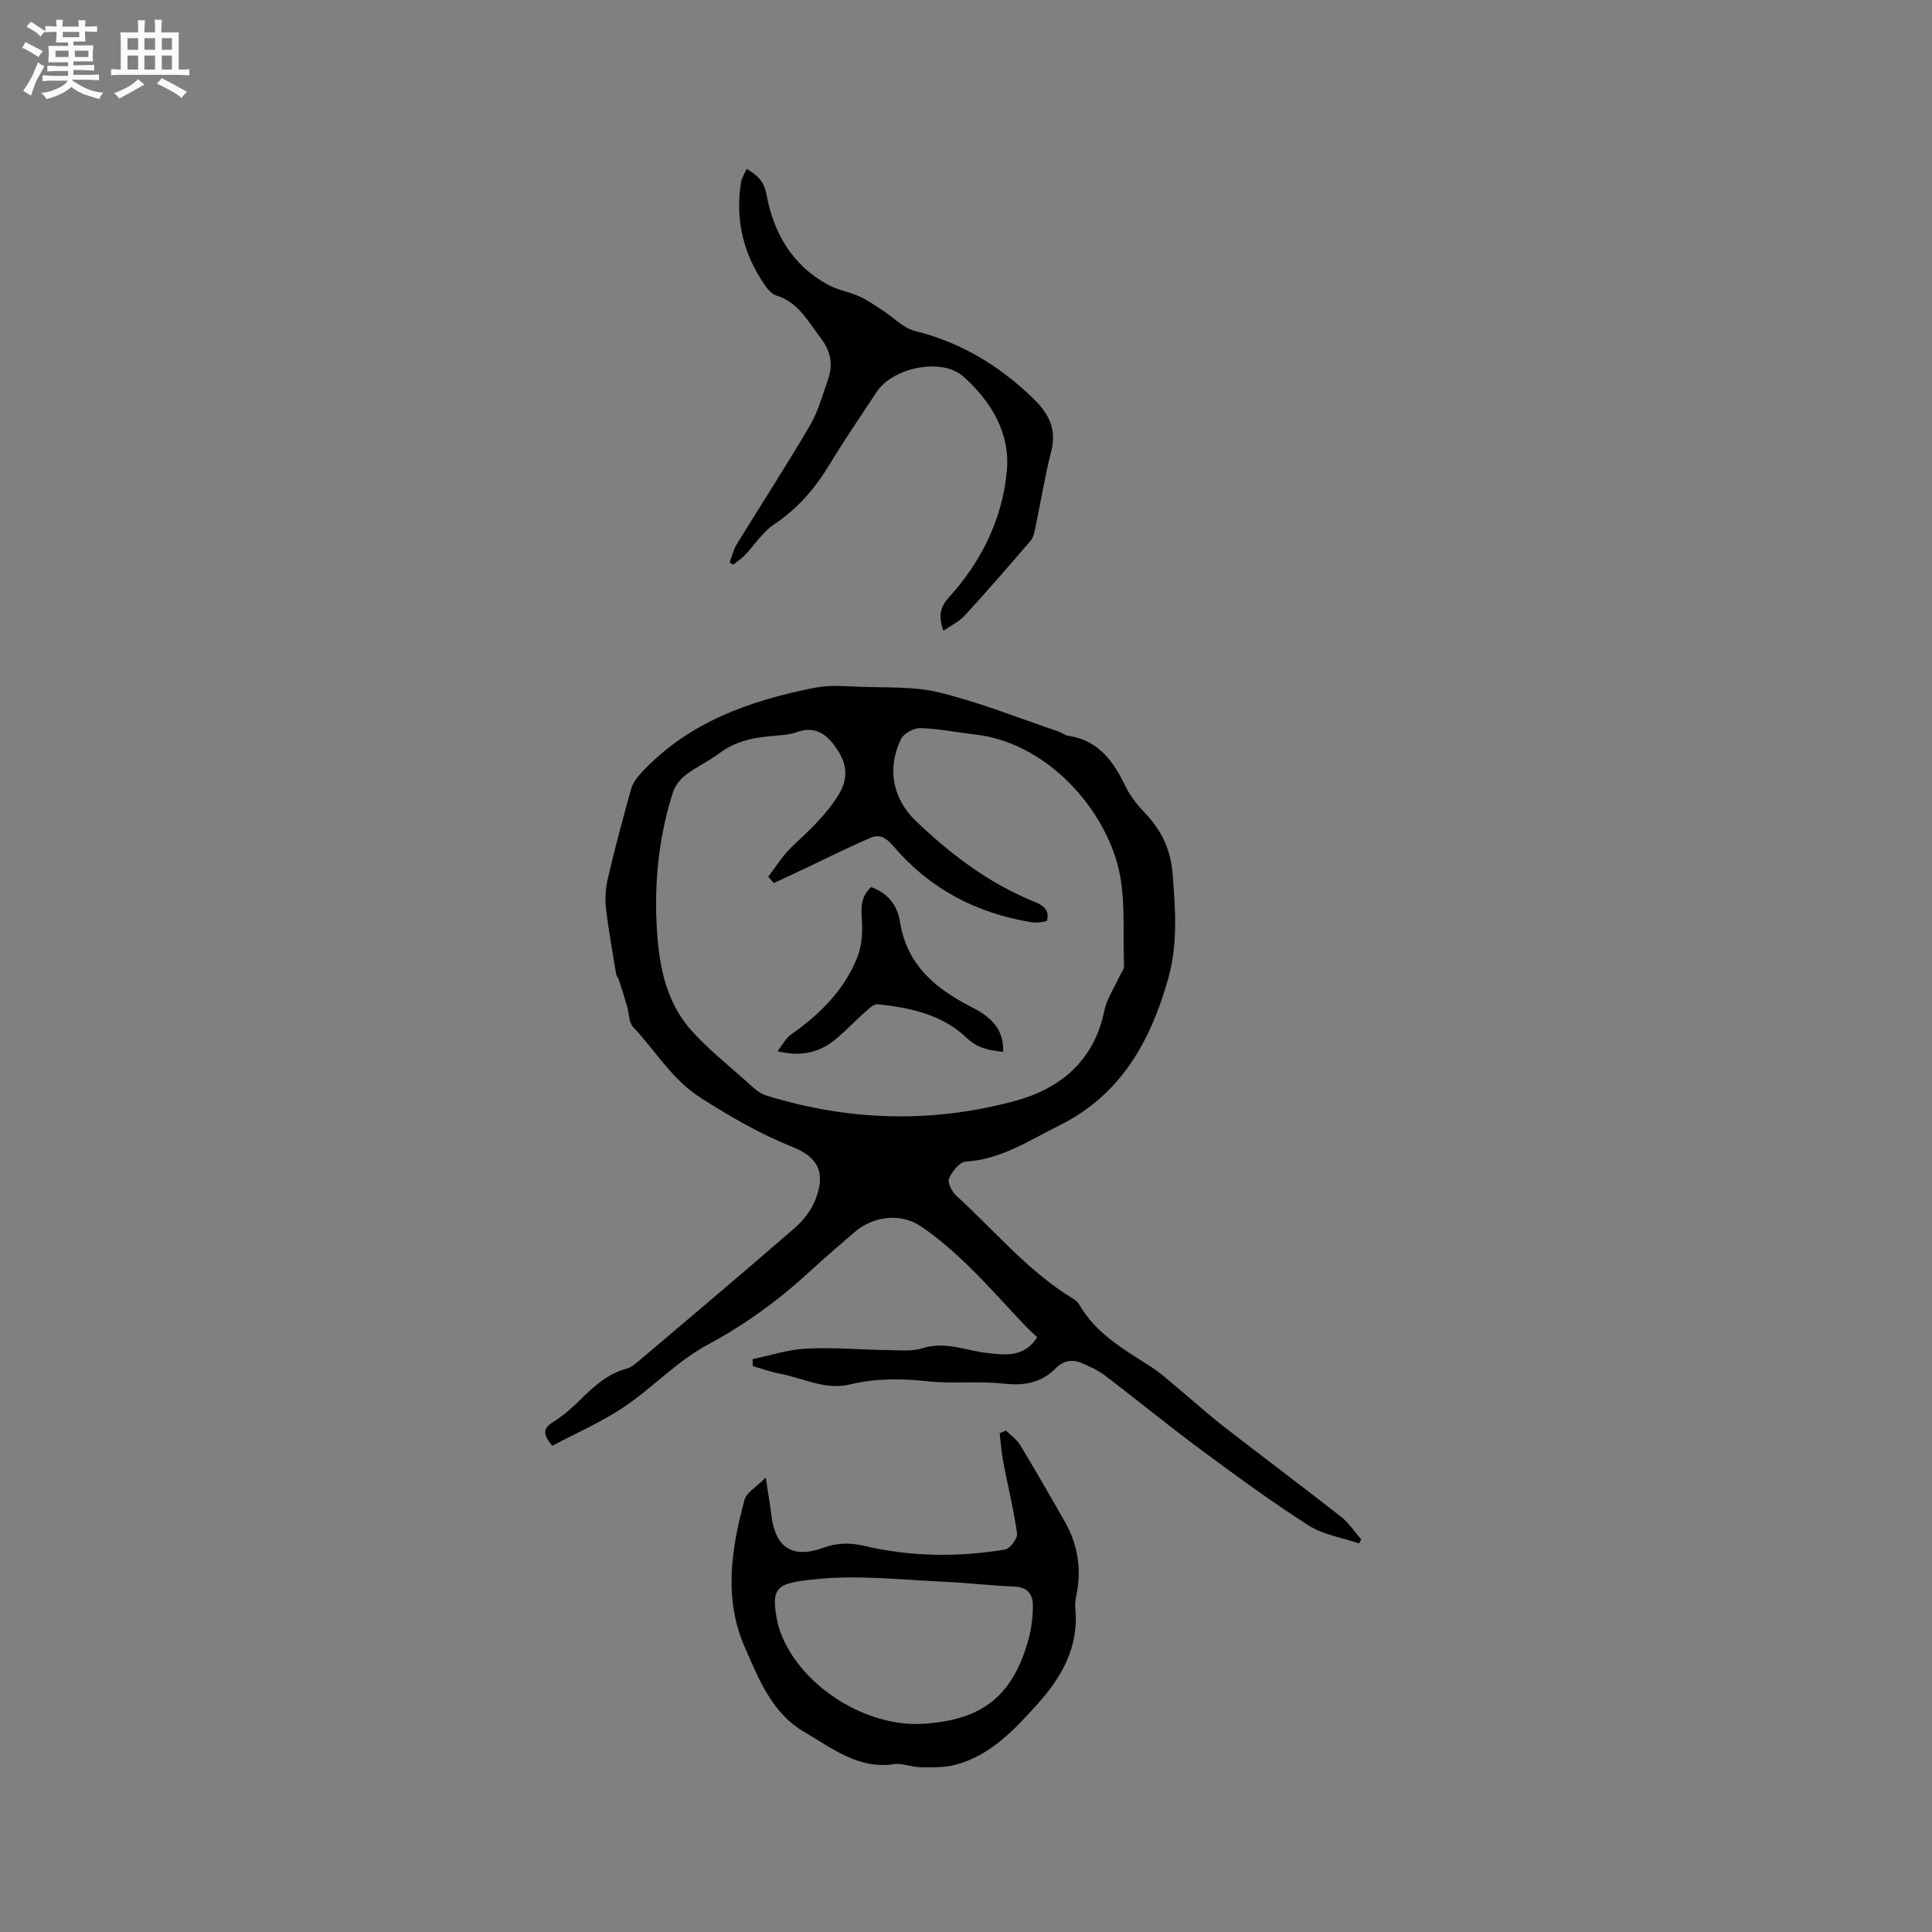 <svg enable-background="new 0 0 400 400" viewBox="0 0 400 400" xmlns="http://www.w3.org/2000/svg"><rect x="0" y="0" width="400" height="400" fill="#808080" stroke="none"/><path d="m6.8 9.5c.6.3 1.3.7 2.1 1.1-.4.4-.7.8-.9 1.2-.7-.4-1.3-.8-1.8-1.1s-1.1-.6-1.6-.8c.2-.4.5-.8.7-1.2.4.2.8.5 1.5.8zm.9 6.9c-.3.6-.5 1.1-.7 1.7s-.4 1.1-.6 1.7c-.6-.4-1.1-.7-1.6-1 .7-1 1.2-1.8 1.5-2.4.3-.5.6-1.1.8-1.7.3-.6.5-1.2.8-1.8.3.3.8.6 1.3.8-.7 1.3-1.2 2.2-1.5 2.7zm.1-11c.4.3 1 .7 1.7 1.1-.5.2-.8.6-1.1 1.1-.5-.6-1-1-1.4-1.2s-.9-.6-1.5-.8c.2-.4.5-.7.9-1.1.5.3.9.6 1.4.9zm10.5 13.1c1 .4 2 .6 3.1.7-.4.4-.7.8-.8 1.3-.9-.2-1.9-.6-3-.9-1-.4-2-.9-2.8-1.6-.5.4-1.1.9-1.9 1.3s-1.9.9-3.3 1.2c-.1-.3-.5-.8-1.1-1.3 1 0 2.1-.3 3.2-.8 1.2-.5 1.9-1 2.3-1.7h-3.2c-.4 0-1 0-2 .1v-1.2c1 0 1.7.1 2 .1h3.3v-1h-2.3c-.2 0-.9 0-2 .1v-1.2c1.2 0 1.9.1 2 .1h2.3v-.8h-4.1c0-.7.1-1.2.1-1.6 0-.5 0-1.1-.1-1.8h4.1v-.7h-2.5c0-.6.1-1.1.1-1.6v-.6h-.5c-.4 0-1 0-1.8.1v-1.3c1.2 0 1.9.1 2.1.1h.2c0-.3 0-.8-.1-1.4h1.4c0 .6-.1 1-.1 1.4h3.4c0-.4 0-.8-.1-1.3h1.5c0 .4-.1.9-.1 1.3.7 0 1.5 0 2.5-.1v1.2c-1 0-1.8-.1-2.5-.1v.6c0 .3 0 .8.1 1.5h-2.5v.8h4.1c0 .7-.1 1.3-.1 1.8s0 1 .1 1.5h-4.1v.8h1.4c.8 0 1.8 0 2.9-.1v1.2c-1 0-1.9-.1-2.8-.1h-1.5v1h3.2c.3 0 1 0 2.1-.1v1.2c-1.1 0-1.8-.1-2.1-.1h-3.4l-.1.1c1.4 1 2.4 1.5 3.4 1.9zm-4.1-6.7v-1.3h-2.7v1.3zm2.2-4.1v-1.1h-3.4v1.1zm1.9 4.1v-1.3h-2.8v1.3z" fill="#fafafb"/><path d="m37 6.7v2.3 5.4c1 0 1.8 0 2.2-.1v1.3c-.6 0-1.5-.1-2.5-.1h-11.9c-.7 0-1.3 0-1.8.1v-1.3c.5 0 1.1.1 2 .1v-5.2c0-1 0-1.8-.1-2.5h3.7c0-1.3 0-2.1-.1-2.5h1.5c0 .4-.1 1.3-.1 2.5h2.2c0-1.2 0-2.1-.1-2.6h1.5c0 .4-.1 1.3-.1 2.6zm-12.3 13.7c-.3-.4-.7-.8-1.1-1.1 1.1-.4 2.1-.9 2.9-1.3.8-.5 1.5-1 2.1-1.6.4.4.9.8 1.3 1.1-2.5 1.4-4.2 2.4-5.2 2.9zm3.9-10.1v-2.4h-2.2v2.4zm0 4.1v-2.9h-2.2v2.9zm3.5-4.1v-2.4h-2.2v2.4zm0 4.1v-2.9h-2.2v2.9zm.4 2.9 1-1.1c.6.3 1.4.7 2.5 1.3s2 1.1 2.7 1.5c-.4.4-.8.8-1.1 1.3-.8-.8-2.5-1.7-5.1-3zm3.1-7v-2.4h-2.1v2.4zm0 4.1v-2.9h-2.1v2.9z" fill="#fafafb"/><g fill="#000001"><path d="m214.74 276.86c-.9-.86-1.77-1.63-2.56-2.46-3.85-4.06-7.55-8.28-11.56-12.18-3.1-3.01-6.38-5.92-9.95-8.32-4.29-2.88-9.96-2.1-13.84 1.28-3.04 2.64-6.12 5.24-9.08 7.98-6.48 5.98-13.45 11.08-21.31 15.29-6.25 3.35-11.3 8.86-17.25 12.85-4.69 3.14-9.94 5.43-14.85 8.04-2.01-2.4-1.92-3.62.16-4.92 2.05-1.28 3.92-2.9 5.64-4.61 2.81-2.79 5.65-5.38 9.62-6.46 1.06-.29 2-1.16 2.88-1.9 10.67-9.05 21.37-18.06 31.93-27.24 1.77-1.54 3.37-3.62 4.23-5.78 2.17-5.49.72-8.8-4.7-10.96-6.71-2.68-12.82-6.22-18.94-10.12s-9.43-9.82-14.09-14.73c-.88-.93-.8-2.77-1.21-4.17-.55-1.9-1.15-3.78-1.75-5.66-.13-.4-.48-.74-.55-1.14-.74-4.54-1.58-9.07-2.1-13.63-.23-2.04-.06-4.23.41-6.24 1.45-6.18 3.08-12.32 4.8-18.43.35-1.23 1.23-2.41 2.13-3.38 9.71-10.44 22.4-14.92 35.9-17.58 2.93-.58 6.05-.34 9.08-.21 5.6.24 11.38-.12 16.74 1.2 8.38 2.06 16.46 5.31 24.66 8.08.7.24 1.32.79 2.03.89 6.3.93 9.36 5.35 11.88 10.58.99 2.06 2.56 3.91 4.14 5.59 3.32 3.53 5.16 7.46 5.55 12.43.57 7.32 1.11 14.5-.93 21.72-3.68 13-9.84 24.05-22.52 30.34-6.23 3.09-12.06 7.04-19.39 7.49-1.27.08-2.85 2.06-3.46 3.52-.35.85.63 2.73 1.54 3.57 7.98 7.26 14.91 15.72 24.29 21.38.44.27.87.66 1.12 1.1 3.46 6.08 9.33 9.34 14.93 12.95 2.2 1.42 4.13 3.25 6.16 4.93 3 2.49 5.89 5.11 8.97 7.5 8.02 6.23 16.16 12.31 24.16 18.58 1.62 1.27 2.79 3.11 4.17 4.69-.15.28-.29.56-.44.83-3.51-1.2-7.41-1.78-10.45-3.72-7.66-4.9-15.01-10.28-22.32-15.7-6.73-4.98-13.2-10.3-19.87-15.37-1.41-1.07-3.09-1.82-4.73-2.53-2.03-.88-3.85-.55-5.5 1.12-2.99 3.02-6.57 3.58-10.79 3.11-5.18-.58-10.51.09-15.69-.48-5.45-.6-10.76-.62-16.08.66-5.16 1.24-9.72-1.36-14.55-2.25-1.89-.35-3.71-1.03-5.56-1.56 0-.48 0-.96-.01-1.44 3.71-.76 7.4-2 11.15-2.18 5.7-.27 11.42.24 17.14.32 2.31.03 4.77.28 6.9-.4 4.7-1.49 8.96.5 13.41 1 3.8.45 7.68.89 10.31-3.27zm-54.53-94.03c-.39-.44-.77-.88-1.16-1.31 1.62-2.09 3.01-4.43 4.92-6.22 3.54-3.34 7.06-6.52 9.67-10.8 2.09-3.42 1.61-6.38-.18-9.13-1.82-2.8-4.22-5.32-8.42-3.81-1.95.7-4.17.69-6.27.92-3.51.39-6.8 1.21-9.72 3.4-2.19 1.65-4.75 2.81-6.94 4.46-1.16.87-2.29 2.2-2.73 3.55-2.84 8.75-3.86 17.81-3.46 26.96.36 8.11 1.58 16.18 7.25 22.53 3.3 3.69 7.22 6.82 10.94 10.13 1.41 1.25 2.86 2.79 4.56 3.31 16.99 5.26 34.2 5.78 51.36 1.15 9.57-2.58 16.5-8.37 18.63-18.77.5-2.42 2.01-4.63 3.06-6.93.35-.76 1.04-1.53 1-2.27-.31-7.09.46-14.51-1.39-21.19-3.53-12.67-15.36-25.15-29.43-26.74-3.78-.43-7.55-1.21-11.33-1.32-1.35-.04-3.43 1.06-4 2.22-2.97 6.06-1.81 12.36 3.07 17.03 7.24 6.92 15.15 12.91 24.53 16.71 1.8.73 3.18 1.63 2.59 3.96-.45.1-.86.23-1.27.26-.63.05-1.29.11-1.9.01-11.39-1.83-21.07-6.91-28.57-15.69-1.51-1.76-2.85-2.63-4.74-1.81-4.72 2.03-9.33 4.34-13.98 6.54-2.02.94-4.06 1.89-6.09 2.85z"/><path d="m158.54 305.92c.49 3.24.88 5.49 1.16 7.75.83 6.79 4.36 9.09 10.77 6.78 2.87-1.04 5.5-1.09 8.58-.37 9.56 2.24 19.31 2.34 29 .74 1.04-.17 2.66-2.29 2.52-3.3-.7-5.04-1.94-10-2.89-15-.36-1.91-.48-3.86-.71-5.79.44-.18.87-.36 1.31-.54.98.97 2.21 1.79 2.9 2.93 3.17 5.25 6.23 10.56 9.26 15.89 2.67 4.69 3.52 9.7 2.46 15.02-.19.93-.37 1.91-.28 2.84.82 8.01-2.75 14.32-7.84 19.96-4.84 5.37-9.79 10.71-17.14 12.59-2.29.58-4.78.49-7.18.46-1.79-.03-3.63-.89-5.34-.63-7.41 1.12-12.81-3.31-18.52-6.61-6.73-3.89-9.47-10.92-12.4-17.6-4.42-10.09-2.79-20.36-.06-30.49.39-1.55 2.43-2.64 4.4-4.63zm32.53 50.97c12.32-.75 18.61-5.72 21.88-17.51.61-2.22.88-4.59.9-6.9.02-2.33-1.05-3.9-3.83-4-4.87-.19-9.71-.78-14.58-1-8.92-.39-17.74-1.46-26.81-.5-7.76.83-9.25 1.4-7.6 9.11.2.92.53 1.83.89 2.71 4.47 10.67 17.56 18.79 29.15 18.09z"/><path d="m195.3 130.6c-.99-3.01-.77-4.79 1.23-7 6.69-7.39 11.03-16.21 11.93-26.14.71-7.86-3.31-14.41-8.99-19.49-4.49-4.02-14.66-1.88-17.99 3.2-3.25 4.96-6.63 9.85-9.69 14.93-3 4.97-6.59 9.18-11.5 12.44-2.4 1.6-4.06 4.3-6.12 6.44-.7.73-1.58 1.29-2.37 1.93-.25-.15-.5-.29-.74-.44.48-1.27.78-2.65 1.48-3.79 5.03-8.2 10.28-16.27 15.14-24.57 1.74-2.97 2.66-6.44 3.81-9.73 1.06-3.03.39-5.86-1.55-8.37-2.62-3.39-4.59-7.42-9.19-8.82-.92-.28-1.76-1.23-2.35-2.08-4.48-6.46-6.23-13.58-4.97-21.39.08-.51.33-1 .54-1.49.16-.37.36-.72.65-1.26 2.15 1.29 3.57 2.57 4.06 5.24 1.48 8.05 5.34 14.73 12.78 18.76 2 1.08 4.38 1.45 6.47 2.4 1.66.75 3.17 1.84 4.72 2.83 2.26 1.45 4.3 3.69 6.75 4.31 9.55 2.38 17.51 7.19 24.51 13.98 3.23 3.13 4.92 6.34 3.73 10.98-1.34 5.22-2.18 10.57-3.29 15.86-.19.91-.41 1.96-.98 2.63-4.48 5.22-9 10.43-13.65 15.5-1.13 1.25-2.79 2.01-4.42 3.14z"/><path d="m180.36 183.66c3.48 1.24 5.44 3.78 5.98 7.22 1.39 8.94 7.46 13.89 14.85 17.64 4.47 2.27 6.66 4.96 6.51 9.25-2.82-.29-5.27-.71-7.61-2.93-5.05-4.79-11.66-6.21-18.36-6.93-.78-.08-1.78.86-2.51 1.51-2.13 1.89-4.09 4-6.29 5.8-3.19 2.61-6.85 3.65-11.97 2.43 1.11-1.41 1.76-2.73 2.81-3.46 5.93-4.15 10.97-9.14 13.7-15.9 1.01-2.5 1.16-5.54.95-8.27-.21-2.55.02-4.58 1.94-6.36z"/></g></svg>
